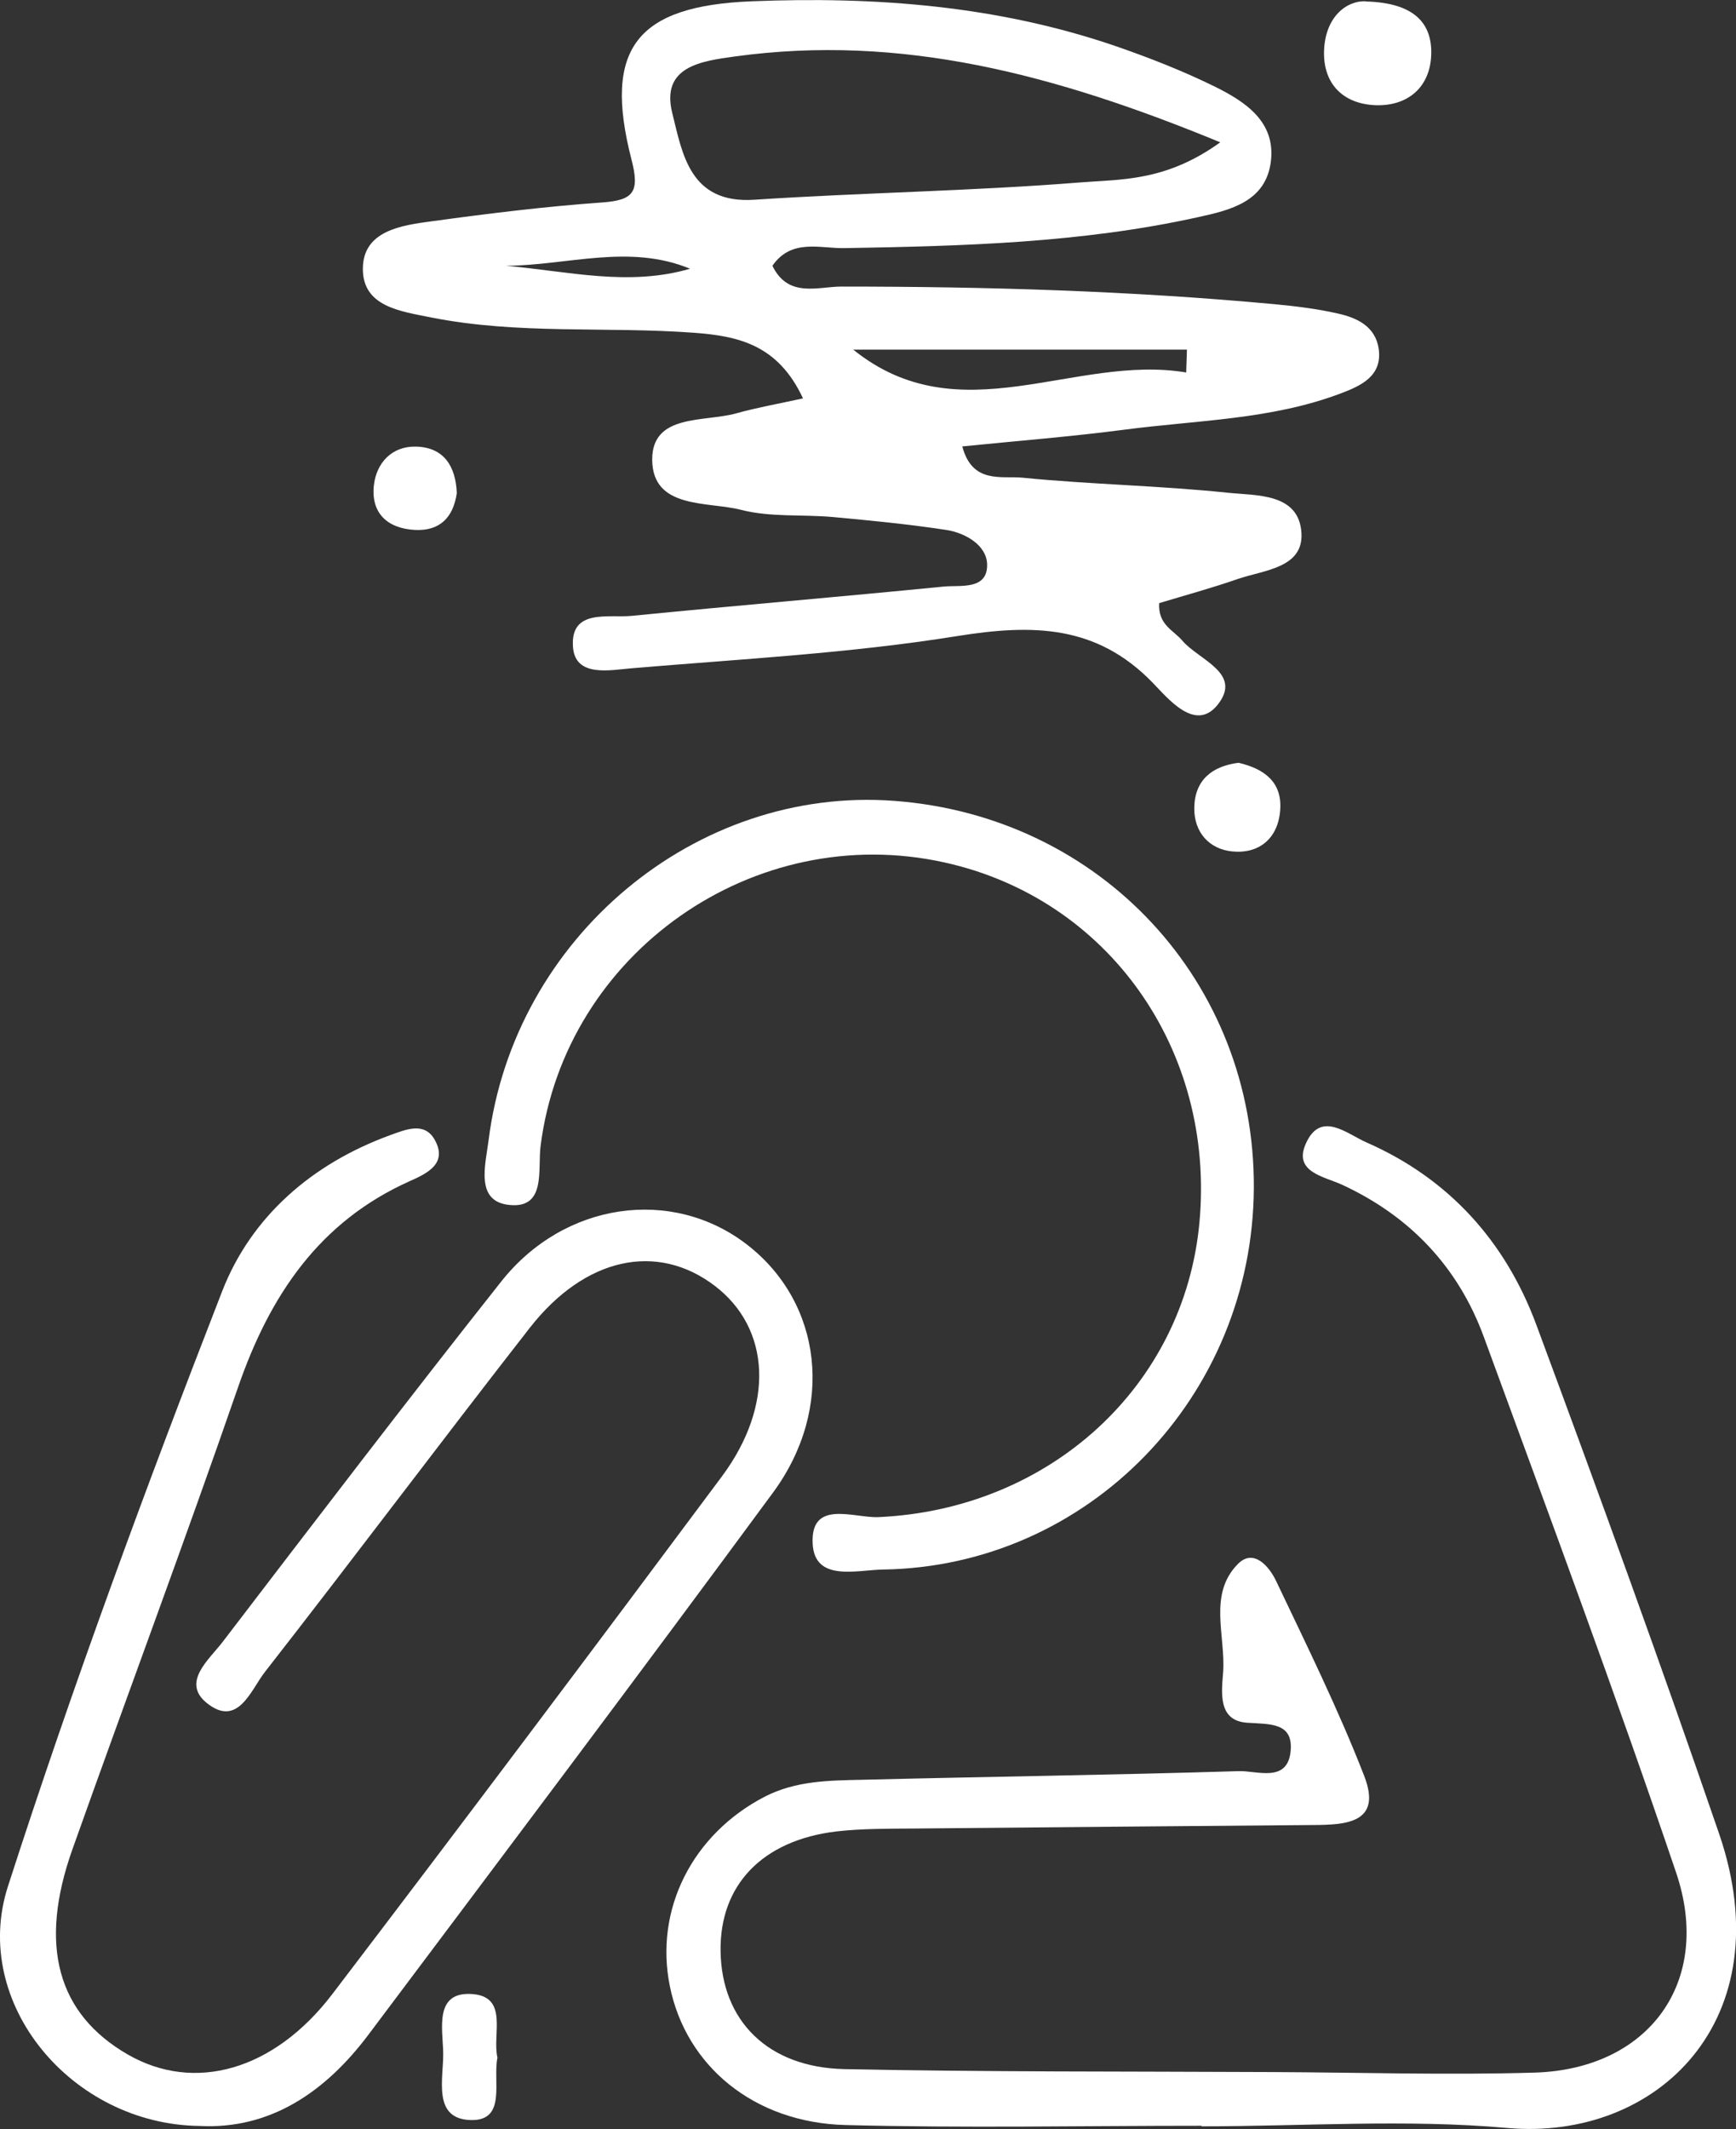 <svg xmlns="http://www.w3.org/2000/svg" id="Layer_1" data-name="Layer 1" viewBox="0 0 94.44 115.76"><rect x="0" y="0" width="94.44" height="115.76" fill="#333333" stroke="none"/><defs><style>      .cls-1 {        fill: #fff;        stroke-width: 0px;      }    </style></defs><path class="cls-1" d="M43.68,21.65c-1.36-2.91-3.51-3.38-5.94-3.56-4.76-.35-9.55.11-14.28-.83-1.69-.34-3.72-.59-3.72-2.64,0-2.08,2.1-2.37,3.75-2.59,3.07-.42,6.14-.8,9.23-1.02,1.74-.12,2.1-.55,1.63-2.35-1.56-6.06.32-8.34,6.54-8.59,6.76-.27,13.41.24,19.84,2.45,1.82.63,3.63,1.34,5.36,2.19,1.63.81,3.3,1.88,3.05,4.04-.26,2.21-2.19,2.67-3.98,3.06-6.34,1.4-12.79,1.57-19.24,1.68-1.32.02-2.87-.53-3.9.96.86,1.77,2.47,1.13,3.76,1.13,7.87,0,15.73.23,23.58.96,1.15.11,2.31.25,3.44.51,1.03.23,2.02.7,2.2,1.9.22,1.49-.96,2.02-2.04,2.43-3.79,1.44-7.83,1.46-11.79,1.98-2.91.38-5.84.61-8.82.91.54,2.06,2.15,1.59,3.27,1.7,3.72.37,7.47.43,11.19.82,1.55.16,3.86.01,3.99,2.19.11,1.9-2.03,2.01-3.44,2.49-1.44.5-2.91.9-4.3,1.32-.07,1.18.78,1.47,1.26,2.04.9,1.06,3.32,1.77,1.9,3.51-1.21,1.47-2.68-.37-3.51-1.22-3.07-3.17-6.56-3.19-10.63-2.54-5.85.94-11.79,1.25-17.7,1.75-1.2.1-3.09.51-3.21-1.16-.15-2.1,1.93-1.56,3.22-1.69,5.65-.56,11.3-1.03,16.94-1.59.91-.09,2.41.21,2.37-1.22-.03-1.02-1.17-1.7-2.23-1.86-2.04-.31-4.09-.51-6.15-.7-1.67-.15-3.41.02-5-.39-1.83-.47-4.83-.02-4.84-2.74,0-2.5,2.83-2.02,4.58-2.51,1.11-.31,2.25-.51,3.62-.81ZM66.39,7.74c-9.01-3.71-17.38-5.91-26.41-4.67-1.8.25-4.04.53-3.41,3.07.55,2.19.94,4.95,4.46,4.72,5.9-.39,11.82-.47,17.71-.94,2.24-.18,4.67-.04,7.64-2.18ZM46.42,19.01c5.8,4.67,12.03.22,18.11,1.24.01-.41.03-.82.04-1.24h-18.15ZM37.54,14.61c-3.32-1.37-6.67-.18-10.01-.16,3.33.29,6.66,1.14,10.01.16Z"></path><path class="cls-1" d="M65.35,115.57c-6.45,0-12.91.13-19.36-.04-4.99-.13-8.68-3.23-9.55-7.55-.85-4.18,1.24-8.27,5.16-10.3,1.69-.87,3.49-.88,5.28-.92,6.84-.17,13.68-.26,20.51-.47,1-.03,2.64.65,2.82-1.07.16-1.58-1.11-1.48-2.36-1.56-1.62-.11-1.39-1.67-1.31-2.75.14-1.99-.83-4.24.81-5.89.86-.86,1.71.16,2.08.95,1.66,3.49,3.38,6.97,4.78,10.57,1.01,2.59-1.01,2.67-2.8,2.68-7.23.06-14.45.12-21.68.19-1.42.01-2.85,0-4.25.16-4.02.49-6.33,2.92-6.28,6.5.05,3.78,2.56,6.33,6.74,6.42,7.74.16,15.48.12,23.23.16,4.77.02,9.55.17,14.32.03,6.23-.19,9.7-4.96,7.69-10.88-3.31-9.76-6.91-19.44-10.46-29.12-1.39-3.79-4.01-6.56-7.71-8.27-.98-.45-2.67-.69-1.97-2.24.81-1.82,2.24-.52,3.3-.06,4.49,1.97,7.56,5.39,9.24,9.92,3.41,9.19,6.76,18.4,9.94,27.66,3.47,10.11-3.36,16.72-11.52,16-5.51-.49-11.09-.09-16.64-.09v-.04Z"></path><path class="cls-1" d="M10.86,115.58c-6.97-.08-12.47-6.69-10.43-13.02,3.52-10.91,7.5-21.69,11.66-32.37,1.58-4.05,4.88-6.92,9.12-8.47.88-.32,1.87-.74,2.43.23.73,1.29-.37,1.83-1.34,2.26-4.95,2.21-7.63,6.24-9.35,11.21-2.91,8.41-6.03,16.74-9.01,25.12-1.86,5.23-.81,8.96,3.02,11.16,3.6,2.07,7.93.89,11.12-3.29,7.12-9.34,14.17-18.72,21.19-28.14,2.88-3.87,2.65-8.05-.38-10.36-3.13-2.39-7.06-1.57-10.07,2.28-4.84,6.2-9.56,12.5-14.41,18.71-.76.97-1.47,3.07-3.18,1.67-1.36-1.12.14-2.34.87-3.29,5.02-6.56,10.03-13.12,15.16-19.6,3.44-4.35,9.3-5.15,13.36-2.03,4.11,3.16,4.82,8.9,1.43,13.5-7.27,9.87-14.64,19.66-22,29.46-2.37,3.16-5.39,5.17-9.19,4.97Z"></path><path class="cls-1" d="M68.21,64.58c-.06,11.35-9,20.58-20.17,20.75-1.42.02-3.72.69-3.83-1.4-.13-2.44,2.25-1.39,3.58-1.45,9.3-.42,16.63-7.1,17.46-16.01.87-9.39-4.95-17.61-13.86-19.58-10.37-2.3-20.64,4.91-21.98,15.4-.17,1.29.32,3.42-1.69,3.22-1.89-.18-1.31-2.18-1.14-3.52,1.38-11.01,11.26-19.26,22.07-18.45,11.24.84,19.62,9.85,19.56,21.05Z"></path><path class="cls-1" d="M74.3.08c2.62.07,3.62,1.17,3.56,2.9-.06,1.75-1.26,2.8-3.03,2.74-1.77-.07-2.86-1.17-2.8-2.96.06-1.79,1.17-2.73,2.27-2.69Z"></path><path class="cls-1" d="M67.38,41.47c1.41.33,2.4,1.06,2.26,2.62-.13,1.51-1.16,2.34-2.6,2.2-1.25-.12-2.09-1.04-2.07-2.37.02-1.51.97-2.27,2.41-2.45Z"></path><path class="cls-1" d="M27.06,111.87c-.26,1.27.51,3.43-1.43,3.39-2.14-.04-1.49-2.27-1.52-3.67-.02-1.27-.51-3.34,1.59-3.18,1.98.15,1.07,2.2,1.36,3.45Z"></path><path class="cls-1" d="M24.85,26.81c-.19,1.32-.92,2.07-2.28,2-1.5-.08-2.4-.92-2.23-2.43.14-1.22.98-2.13,2.29-2.1,1.53.04,2.16,1.08,2.22,2.52Z"></path></svg>